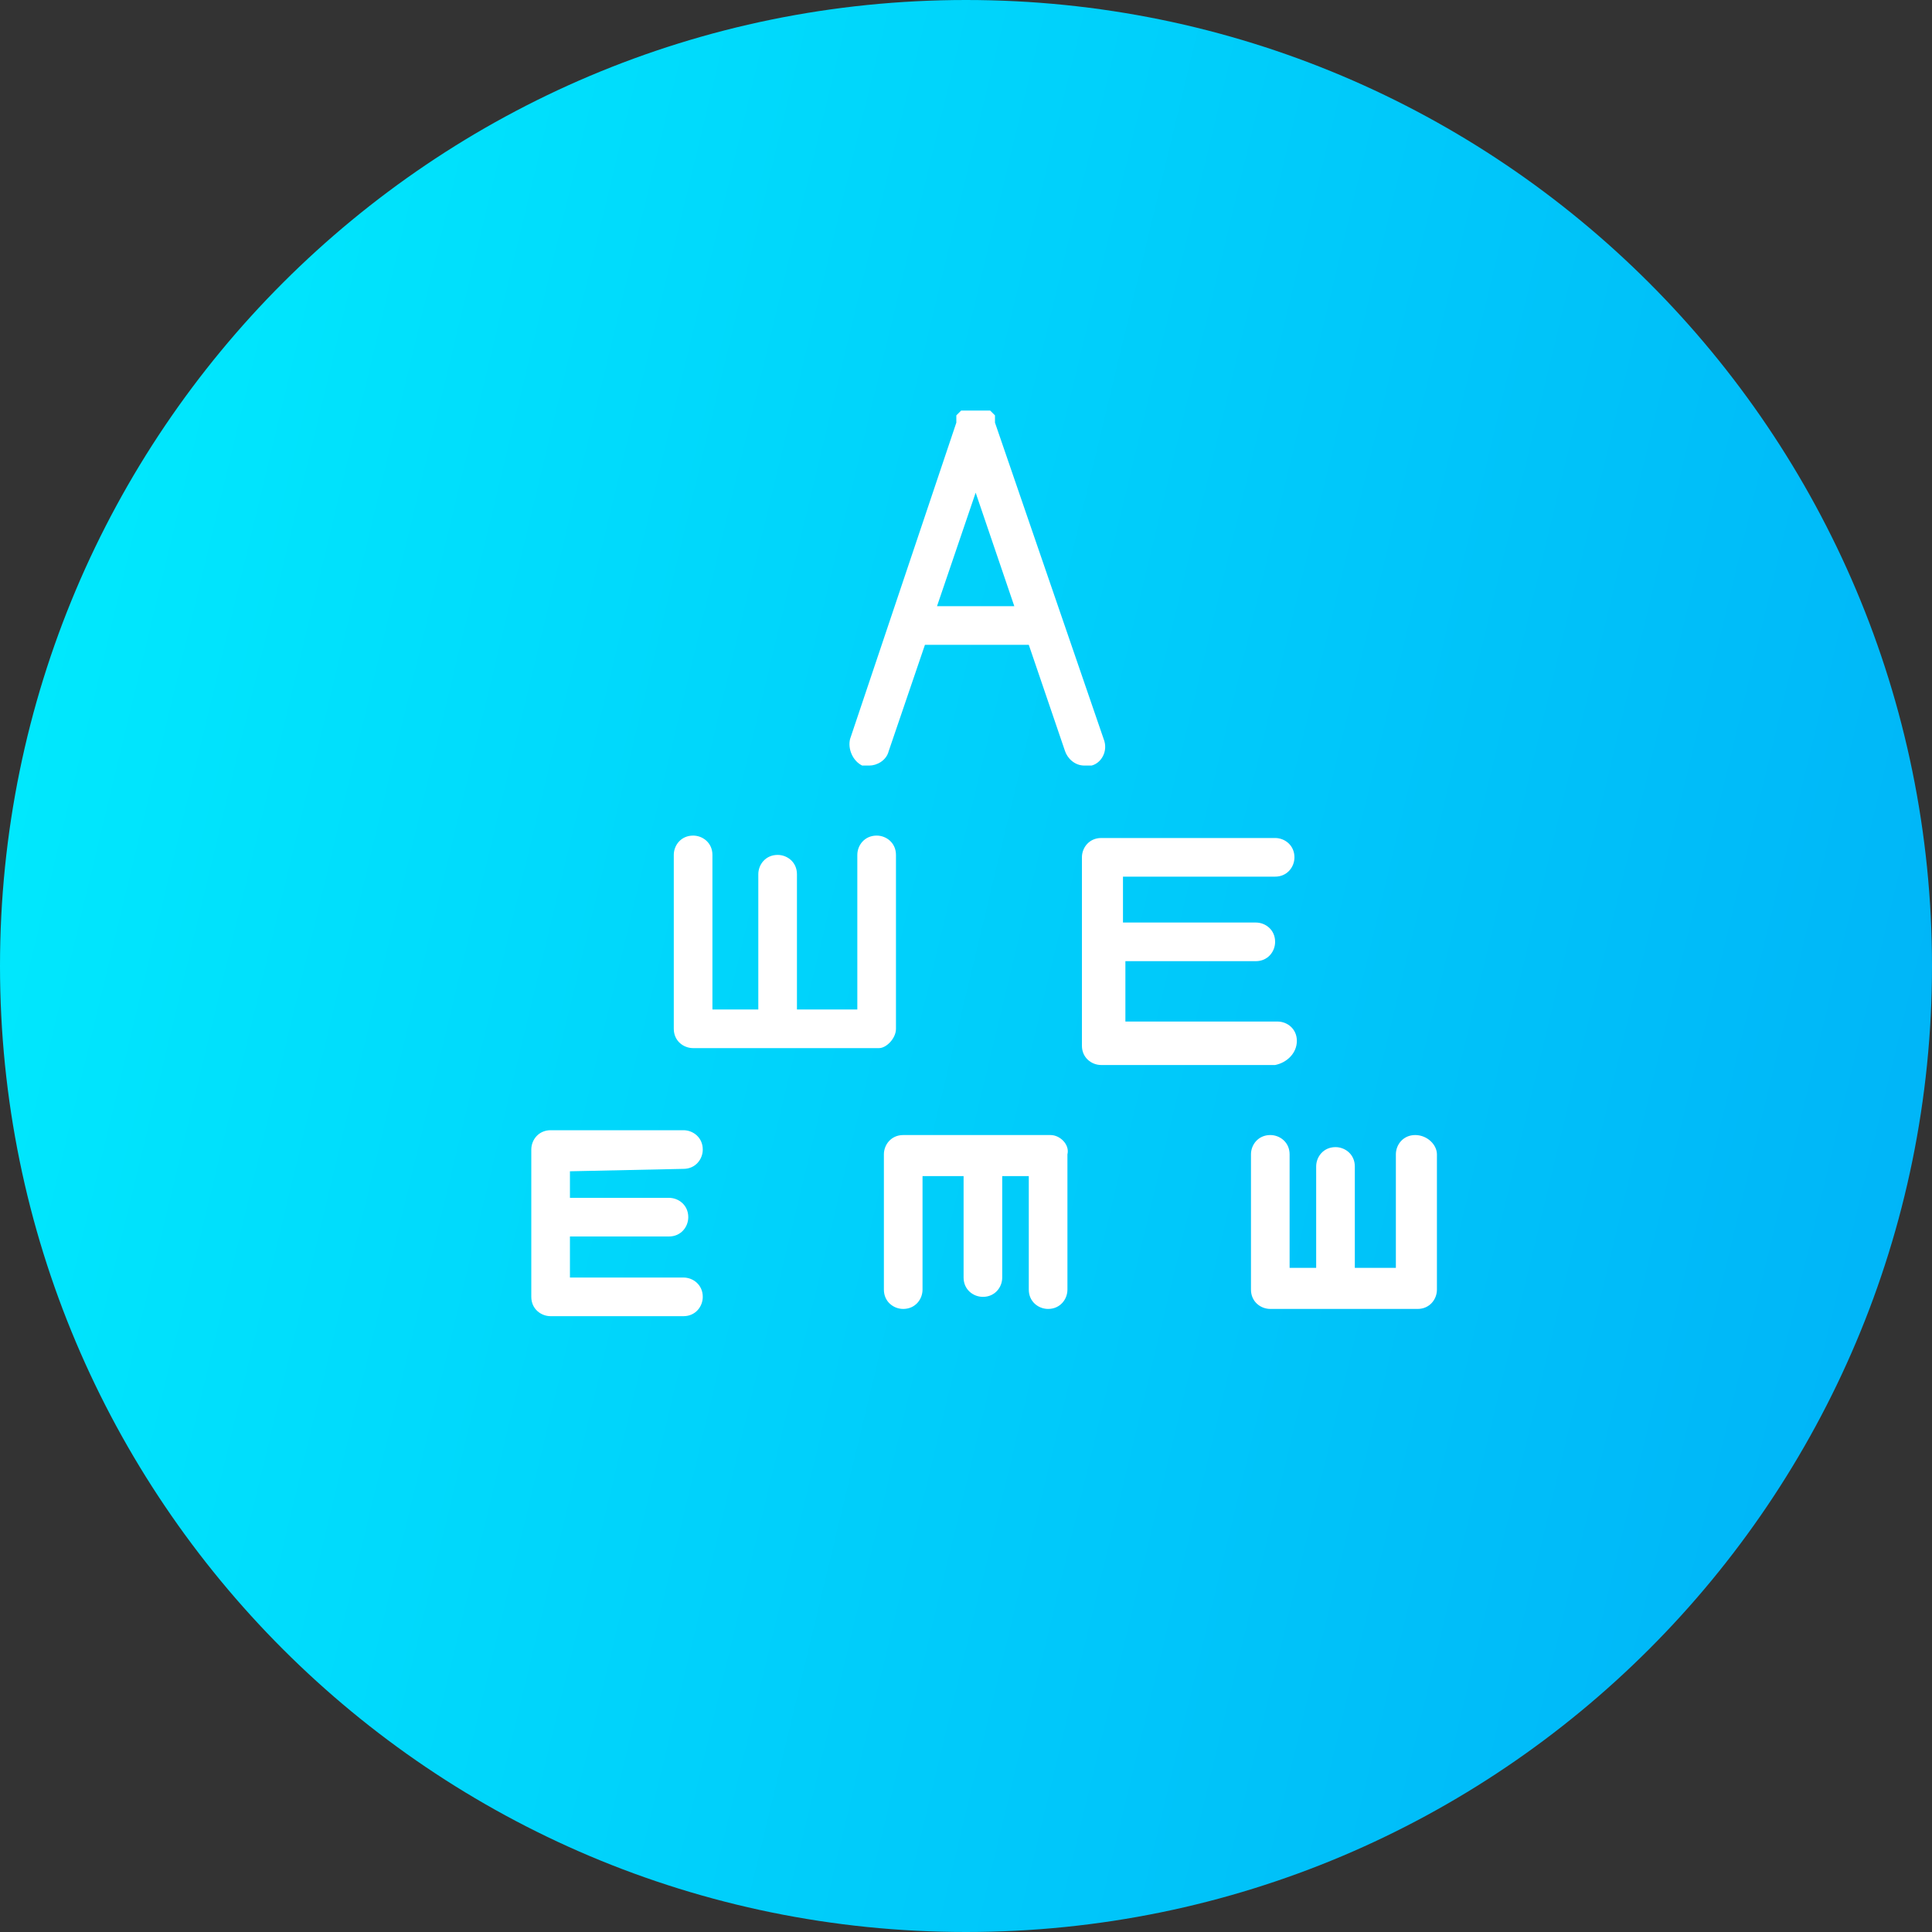 <svg xmlns="http://www.w3.org/2000/svg" width="80" height="80" viewBox="0 0 80 80"><rect x="0" y="0" width="80" height="80" fill="#333333" stroke="none"/><linearGradient id="a" gradientUnits="userSpaceOnUse" x1="669.489" y1="-1605.638" x2="670.138" y2="-1605.482" gradientTransform="matrix(120 0 0 120 -80336.5 192707.5)"><stop offset=".01" stop-color="#00E8FD"/><stop offset=".99" stop-color="#00B5F8"/></linearGradient><path fill="url(#a)" d="M0 40C0 17.9 17.9 0 40 0s40 17.9 40 40-17.9 40-40 40S0 62.1 0 40z"/><path fill="#FFF" d="M45.2 31.7c.4-.1.7-.6.5-1.1l-4.5-13.1v-.1-.1-.1l-.1-.1-.1-.1h-.1-.1-.1-.1-.1-.1-.1-.1-.1-.1-.1-.1l-.1.1-.1.1V17.5l-4.4 13.1c-.1.4.1.9.5 1.1h.3c.3 0 .7-.2.8-.6l1.5-4.4h4.3l1.5 4.4c.1.3.4.6.8.6h.3zm-6.4-6.6l1.6-4.7 1.6 4.7h-3.2zM53.7 43.1c0-.5-.4-.8-.8-.8h-6.3v-2.5H52c.5 0 .8-.4.8-.8 0-.5-.4-.8-.8-.8h-5.5v-1.9h6.3c.5 0 .8-.4.8-.8 0-.5-.4-.8-.8-.8h-7.2c-.5 0-.8.4-.8.8v7.8c0 .5.4.8.8.8h7.2c.5-.1.9-.5.9-1zM37.1 42.6v-7.2c0-.5-.4-.8-.8-.8-.5 0-.8.4-.8.8v6.4H33v-5.6c0-.5-.4-.8-.8-.8-.5 0-.8.4-.8.8v5.6h-1.9v-6.4c0-.5-.4-.8-.8-.8-.5 0-.8.4-.8.8v7.2c0 .5.4.8.8.8h7.7c.3 0 .7-.4.7-.8zM28.3 48.4c.5 0 .8-.4.8-.8 0-.5-.4-.8-.8-.8h-5.5c-.5 0-.8.4-.8.8v6.1c0 .5.4.8.8.8h5.5c.5 0 .8-.4.8-.8 0-.5-.4-.8-.8-.8h-4.7v-1.7h4.1c.5 0 .8-.4.8-.8 0-.5-.4-.8-.8-.8h-4.1v-1.1l4.7-.1zM43.5 47h-6.1c-.5 0-.8.4-.8.8v5.6c0 .5.4.8.8.8.5 0 .8-.4.8-.8v-4.7h1.7v4.2c0 .5.4.8.8.8.5 0 .8-.4.8-.8v-4.2h1.1v4.7c0 .5.4.8.8.8.5 0 .8-.4.8-.8v-5.6c.1-.4-.3-.8-.7-.8zM58.6 47c-.5 0-.8.4-.8.8v4.7h-1.7v-4.2c0-.5-.4-.8-.8-.8-.5 0-.8.4-.8.8v4.2h-1.1v-4.7c0-.5-.4-.8-.8-.8-.5 0-.8.4-.8.8v5.6c0 .5.4.8.8.8h6.1c.5 0 .8-.4.8-.8v-5.6c0-.4-.4-.8-.9-.8z"/></svg>
